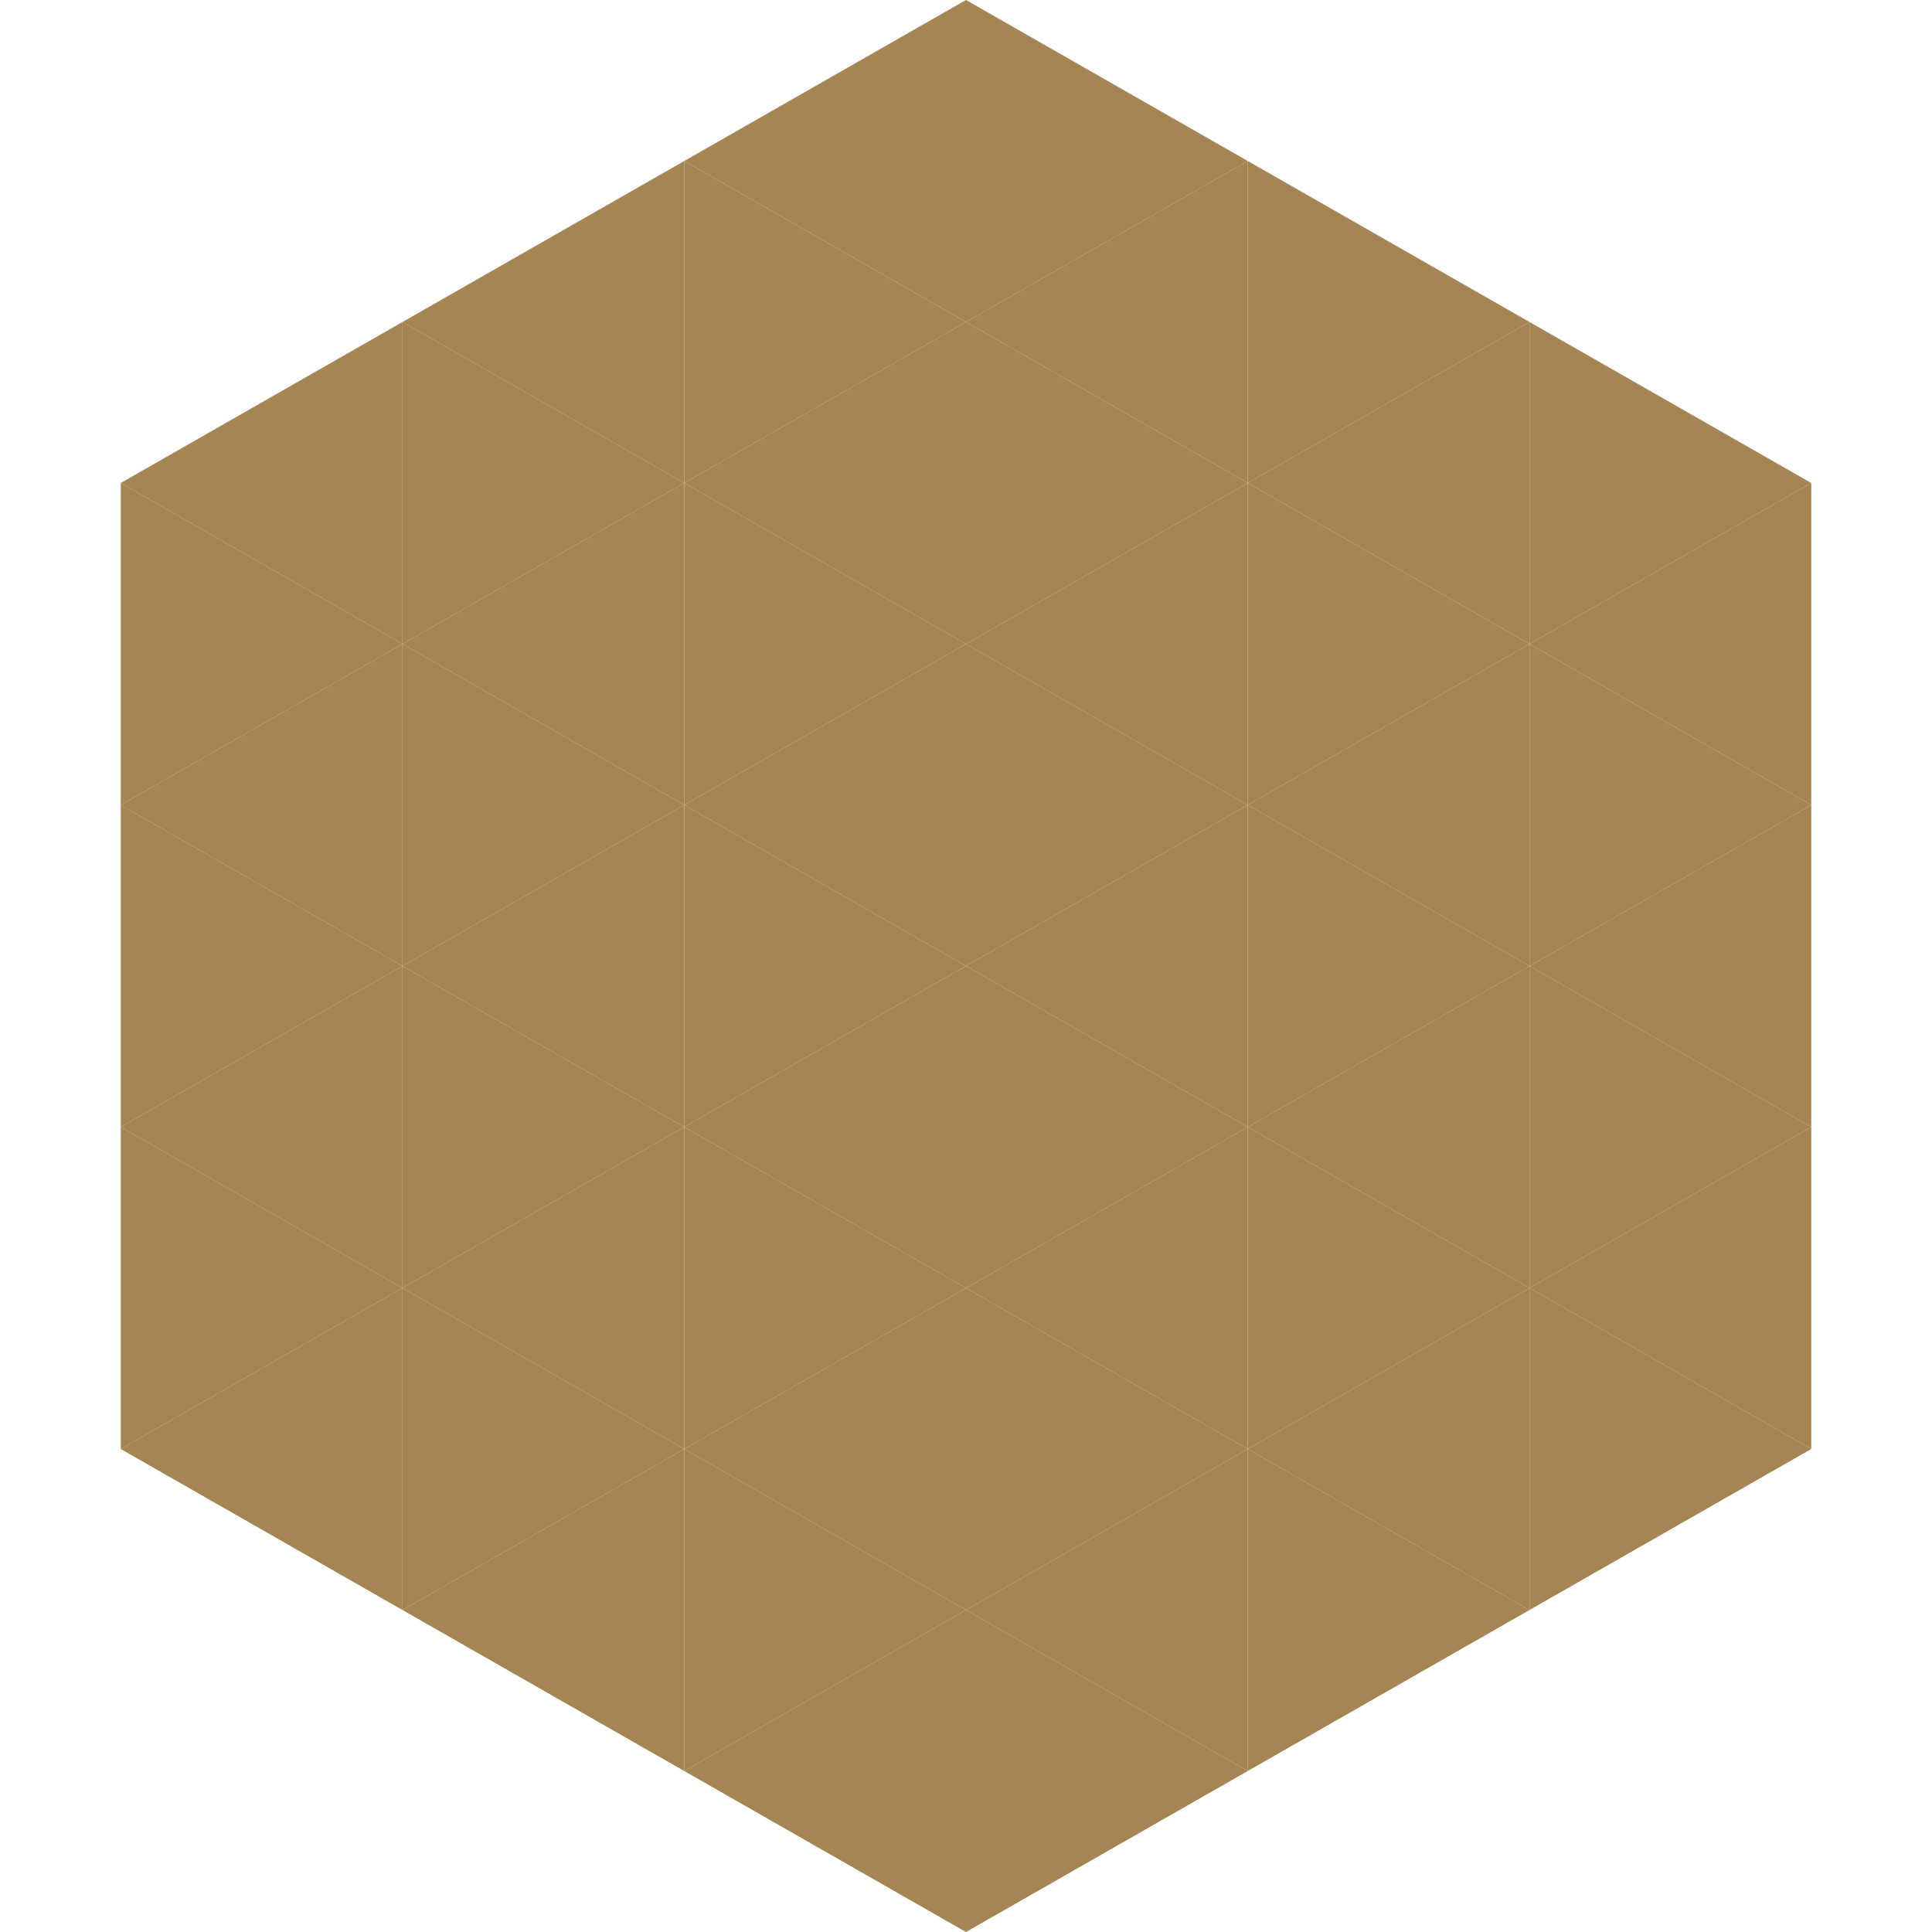 <?xml version="1.0"?>
<!-- Generated by SVGo -->
<svg width="240" height="240"
     xmlns="http://www.w3.org/2000/svg"
     xmlns:xlink="http://www.w3.org/1999/xlink">
<polygon points="50,40 15,60 50,80" style="fill:rgb(165,133,83)" />
<polygon points="190,40 225,60 190,80" style="fill:rgb(165,133,83)" />
<polygon points="15,60 50,80 15,100" style="fill:rgb(165,133,83)" />
<polygon points="225,60 190,80 225,100" style="fill:rgb(165,133,83)" />
<polygon points="50,80 15,100 50,120" style="fill:rgb(165,133,83)" />
<polygon points="190,80 225,100 190,120" style="fill:rgb(165,133,83)" />
<polygon points="15,100 50,120 15,140" style="fill:rgb(165,133,83)" />
<polygon points="225,100 190,120 225,140" style="fill:rgb(165,133,83)" />
<polygon points="50,120 15,140 50,160" style="fill:rgb(165,133,83)" />
<polygon points="190,120 225,140 190,160" style="fill:rgb(165,133,83)" />
<polygon points="15,140 50,160 15,180" style="fill:rgb(165,133,83)" />
<polygon points="225,140 190,160 225,180" style="fill:rgb(165,133,83)" />
<polygon points="50,160 15,180 50,200" style="fill:rgb(165,133,83)" />
<polygon points="190,160 225,180 190,200" style="fill:rgb(165,133,83)" />
<polygon points="15,180 50,200 15,220" style="fill:rgb(255,255,255); fill-opacity:0" />
<polygon points="225,180 190,200 225,220" style="fill:rgb(255,255,255); fill-opacity:0" />
<polygon points="50,0 85,20 50,40" style="fill:rgb(255,255,255); fill-opacity:0" />
<polygon points="190,0 155,20 190,40" style="fill:rgb(255,255,255); fill-opacity:0" />
<polygon points="85,20 50,40 85,60" style="fill:rgb(165,133,83)" />
<polygon points="155,20 190,40 155,60" style="fill:rgb(165,133,83)" />
<polygon points="50,40 85,60 50,80" style="fill:rgb(165,133,83)" />
<polygon points="190,40 155,60 190,80" style="fill:rgb(165,133,83)" />
<polygon points="85,60 50,80 85,100" style="fill:rgb(165,133,83)" />
<polygon points="155,60 190,80 155,100" style="fill:rgb(165,133,83)" />
<polygon points="50,80 85,100 50,120" style="fill:rgb(165,133,83)" />
<polygon points="190,80 155,100 190,120" style="fill:rgb(165,133,83)" />
<polygon points="85,100 50,120 85,140" style="fill:rgb(165,133,83)" />
<polygon points="155,100 190,120 155,140" style="fill:rgb(165,133,83)" />
<polygon points="50,120 85,140 50,160" style="fill:rgb(165,133,83)" />
<polygon points="190,120 155,140 190,160" style="fill:rgb(165,133,83)" />
<polygon points="85,140 50,160 85,180" style="fill:rgb(165,133,83)" />
<polygon points="155,140 190,160 155,180" style="fill:rgb(165,133,83)" />
<polygon points="50,160 85,180 50,200" style="fill:rgb(165,133,83)" />
<polygon points="190,160 155,180 190,200" style="fill:rgb(165,133,83)" />
<polygon points="85,180 50,200 85,220" style="fill:rgb(165,133,83)" />
<polygon points="155,180 190,200 155,220" style="fill:rgb(165,133,83)" />
<polygon points="120,0 85,20 120,40" style="fill:rgb(165,133,83)" />
<polygon points="120,0 155,20 120,40" style="fill:rgb(165,133,83)" />
<polygon points="85,20 120,40 85,60" style="fill:rgb(165,133,83)" />
<polygon points="155,20 120,40 155,60" style="fill:rgb(165,133,83)" />
<polygon points="120,40 85,60 120,80" style="fill:rgb(165,133,83)" />
<polygon points="120,40 155,60 120,80" style="fill:rgb(165,133,83)" />
<polygon points="85,60 120,80 85,100" style="fill:rgb(165,133,83)" />
<polygon points="155,60 120,80 155,100" style="fill:rgb(165,133,83)" />
<polygon points="120,80 85,100 120,120" style="fill:rgb(165,133,83)" />
<polygon points="120,80 155,100 120,120" style="fill:rgb(165,133,83)" />
<polygon points="85,100 120,120 85,140" style="fill:rgb(165,133,83)" />
<polygon points="155,100 120,120 155,140" style="fill:rgb(165,133,83)" />
<polygon points="120,120 85,140 120,160" style="fill:rgb(165,133,83)" />
<polygon points="120,120 155,140 120,160" style="fill:rgb(165,133,83)" />
<polygon points="85,140 120,160 85,180" style="fill:rgb(165,133,83)" />
<polygon points="155,140 120,160 155,180" style="fill:rgb(165,133,83)" />
<polygon points="120,160 85,180 120,200" style="fill:rgb(165,133,83)" />
<polygon points="120,160 155,180 120,200" style="fill:rgb(165,133,83)" />
<polygon points="85,180 120,200 85,220" style="fill:rgb(165,133,83)" />
<polygon points="155,180 120,200 155,220" style="fill:rgb(165,133,83)" />
<polygon points="120,200 85,220 120,240" style="fill:rgb(165,133,83)" />
<polygon points="120,200 155,220 120,240" style="fill:rgb(165,133,83)" />
<polygon points="85,220 120,240 85,260" style="fill:rgb(255,255,255); fill-opacity:0" />
<polygon points="155,220 120,240 155,260" style="fill:rgb(255,255,255); fill-opacity:0" />
</svg>
